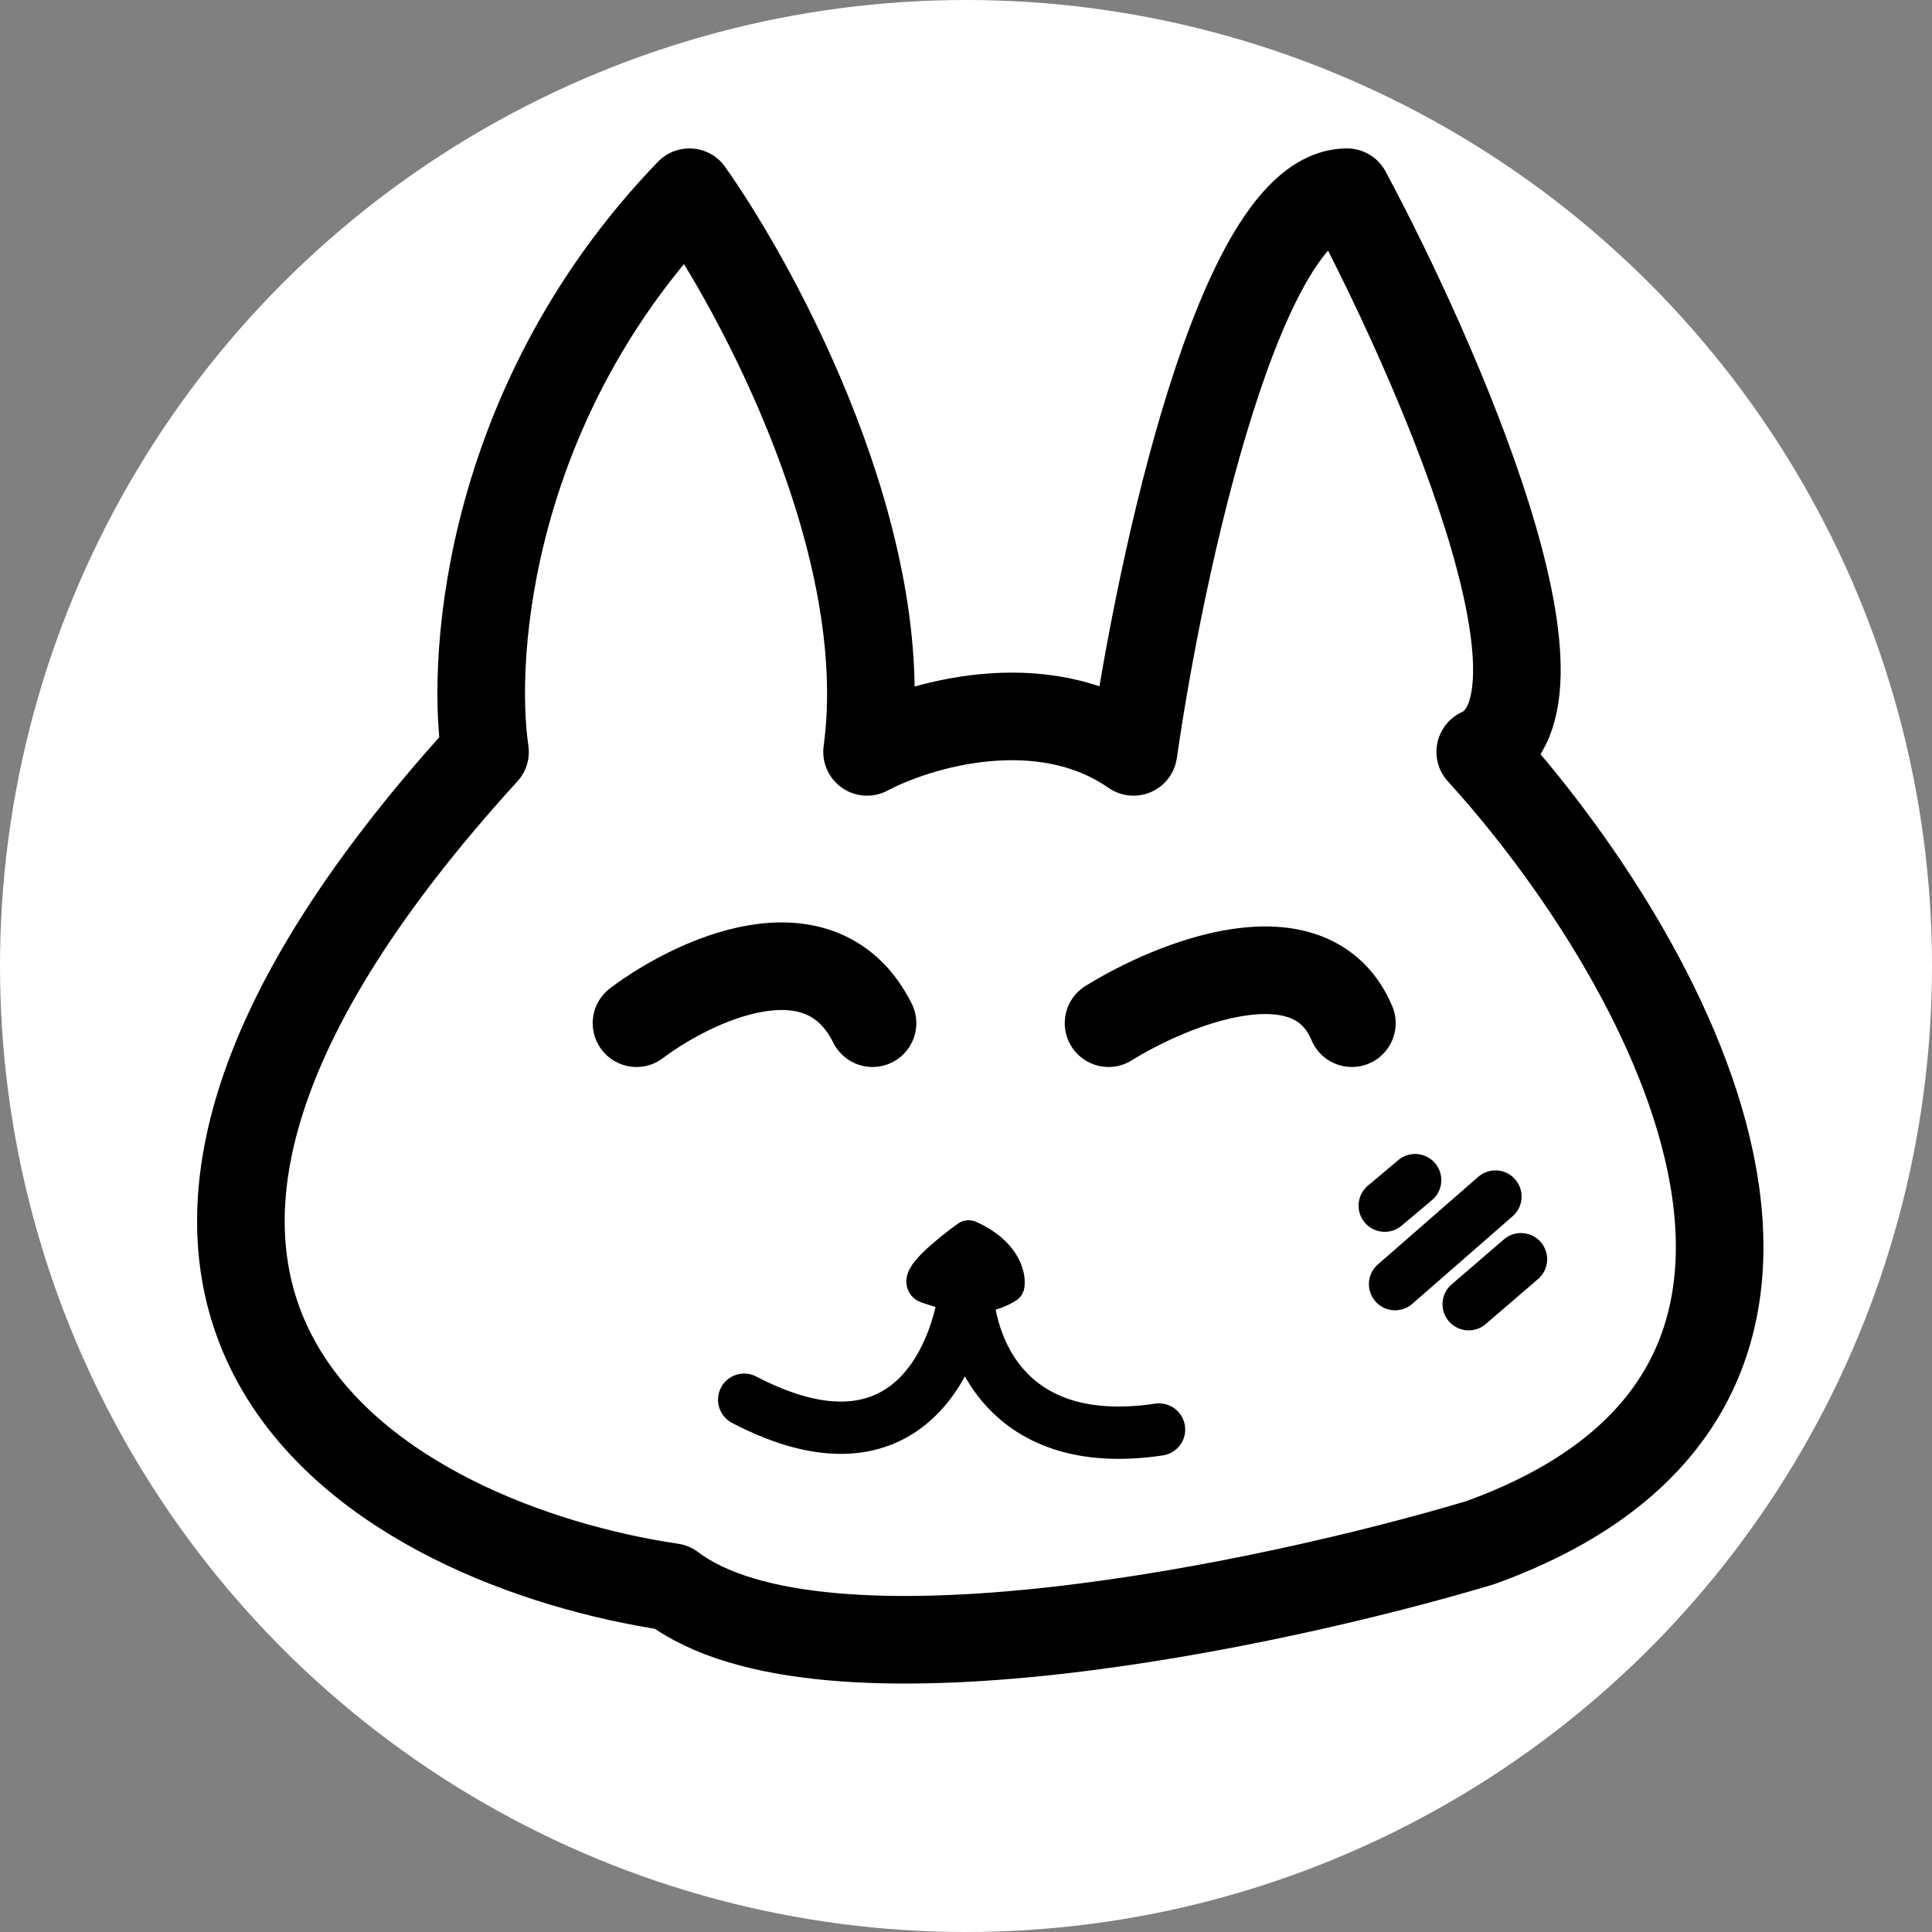 <svg width="1588" height="1588" viewBox="0 0 1588 1588" fill="none" xmlns="http://www.w3.org/2000/svg">
<rect x="0" y="0" width="1588" height="1588" fill="#808080" stroke="none"/>
<circle cx="794" cy="794" r="794" fill="white"/>
<path d="M566.669 158C403.069 327.6 386.502 535.333 398.669 618C-27.731 1085.6 323.336 1270.5 552.169 1304.5C674.969 1397.7 1046.34 1319 1216.67 1268C1573.07 1139.2 1365.17 781 1216.67 618C1304.27 577.2 1180.17 294.333 1107.17 158C1019.57 158 953.669 464.667 931.669 618C855.669 565.2 754.003 596 712.669 618C735.869 448.4 625.003 240.667 566.669 158Z" stroke="black" stroke-width="72" stroke-linejoin="round"/>
<path d="M523.169 841C570.169 805.667 674.769 756.2 717.169 841M911.169 841C964.003 808.167 1077.97 762.2 1111.17 841" stroke="black" stroke-width="72" stroke-linecap="round"/>
<path d="M762.669 1056C752.269 1052.8 780.669 1029.67 796.169 1018.5C822.969 1030.5 827.669 1048.5 826.669 1056C802.169 1071 775.669 1060 762.669 1056Z" stroke="black" stroke-width="31" stroke-linecap="round" stroke-linejoin="round"/>
<path d="M611.669 1150.5C747.269 1221.3 790.169 1112 794.669 1048.5C792.669 1098.83 821.469 1194.6 952.669 1175" stroke="black" stroke-width="43" stroke-linecap="round" stroke-linejoin="round"/>
<path d="M1163.17 970L1138.17 991M1229.17 983.5L1146.67 1055.5M1250.17 1035L1207.17 1072" stroke="black" stroke-width="43" stroke-linecap="round" stroke-linejoin="round"/>
</svg>
